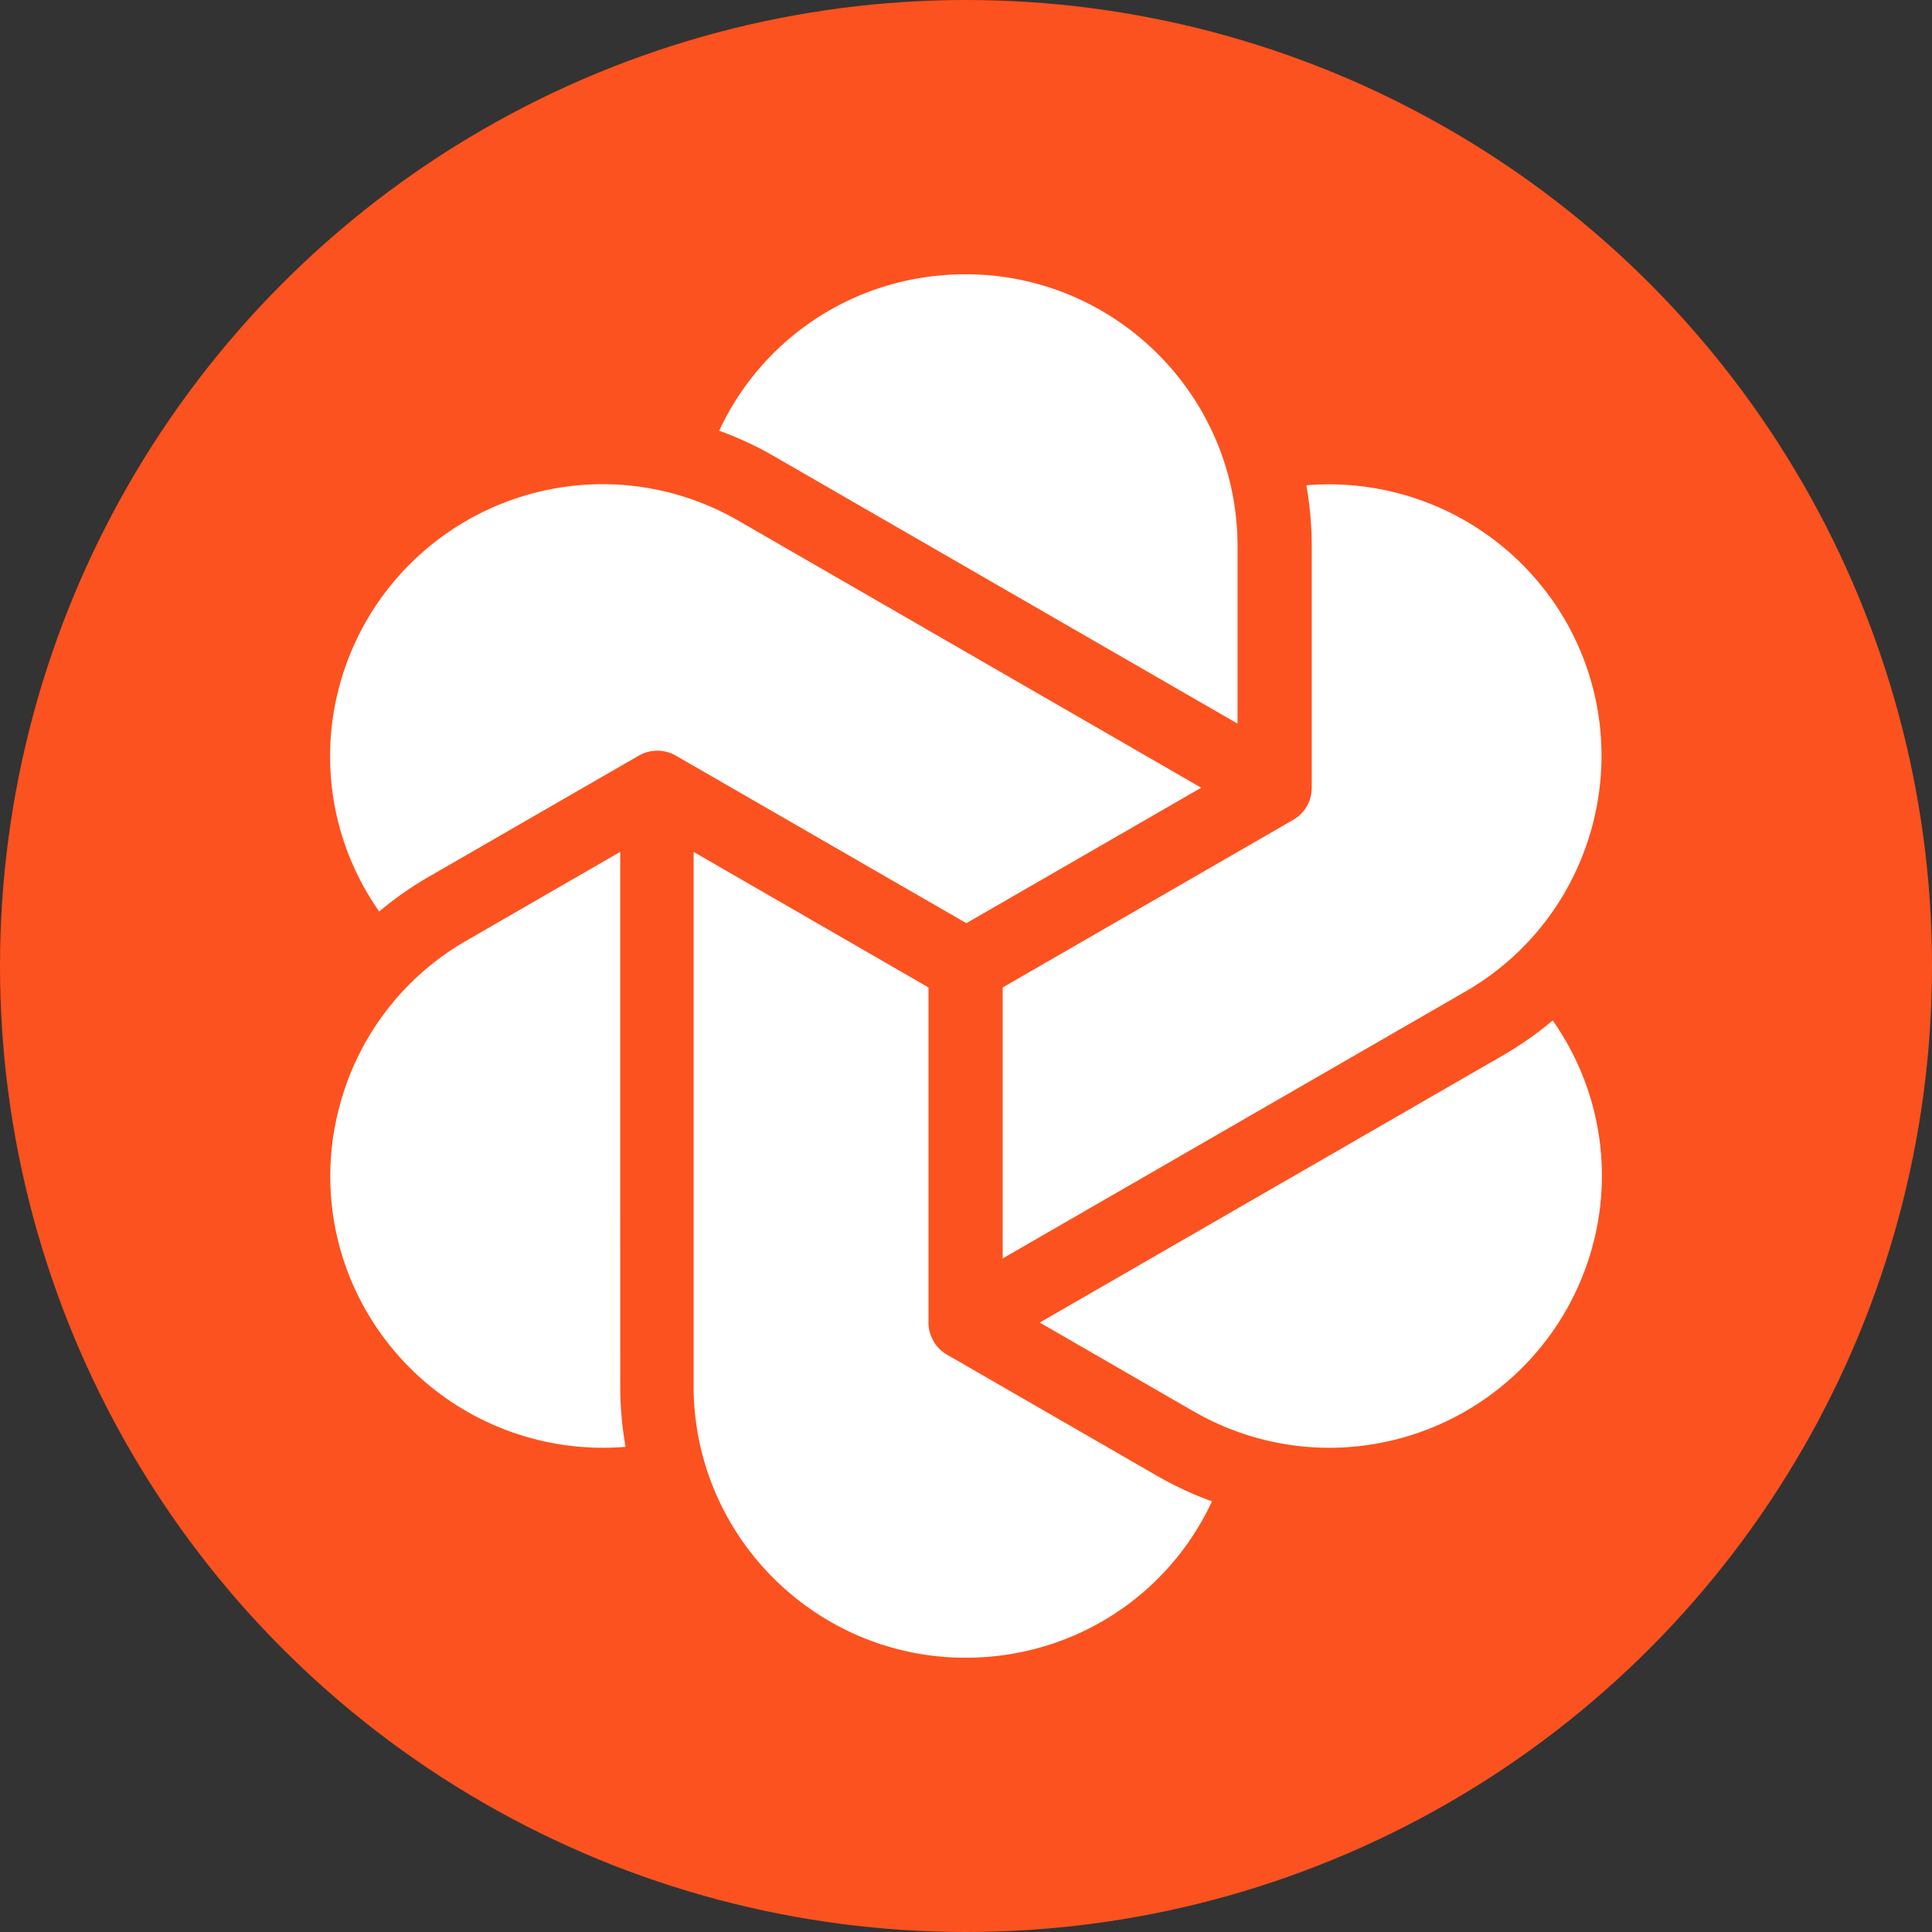 <svg xmlns="http://www.w3.org/2000/svg" width="1em" height="1em" viewBox="0 0 256 256"><rect x="0" y="0" width="256" height="256" fill="#333333" stroke="none"/><circle cx="128" cy="128" r="128" fill="#FC521F"/><path fill="#FFF" d="m158.16 187.016l-20.39-11.769l61.343-35.383a46 46 0 0 0 6.63-4.65c7.975 11.353 8.757 26.303 1.65 38.615a36.19 36.19 0 0 1-31.255 18.011a36 36 0 0 1-17.978-4.827zm-4.913 8.5a46 46 0 0 0 7.348 3.422c-5.857 12.57-18.42 20.72-32.652 20.72c-19.865 0-36.037-16.153-36.037-36.006V112.88l31.124 17.962v44.41a4.91 4.91 0 0 0 2.457 4.249zm-73.403-3.682a36.17 36.17 0 0 1-31.24-17.999a35.74 35.74 0 0 1-3.593-27.323a35.77 35.77 0 0 1 16.788-21.87l20.385-11.763l.003 70.76a46 46 0 0 0 .706 8.076c-1.014.08-2.035.12-3.05.12m79.324-87.458l-31.115 17.95l-38.496-22.202a4.93 4.93 0 0 0-4.91 0l-27.76 16.012a45 45 0 0 0-6.637 4.647c-7.968-11.35-8.747-26.303-1.646-38.615a36.19 36.19 0 0 1 31.252-18.014c6.279 0 12.496 1.674 17.978 4.833zm-31.225-68.035c19.875 0 36.038 16.154 36.038 36.016v23.526l-61.326-35.38a45.7 45.7 0 0 0-7.357-3.429c5.854-12.578 18.423-20.733 32.645-20.733M207.39 82.18c9.93 17.198 4.015 39.263-13.196 49.193l-61.335 35.38v-35.905l38.494-22.21a4.9 4.9 0 0 0 2.46-4.25v-32.03c0-2.704-.245-5.399-.71-8.054A36.18 36.18 0 0 1 207.39 82.18"/></svg>
